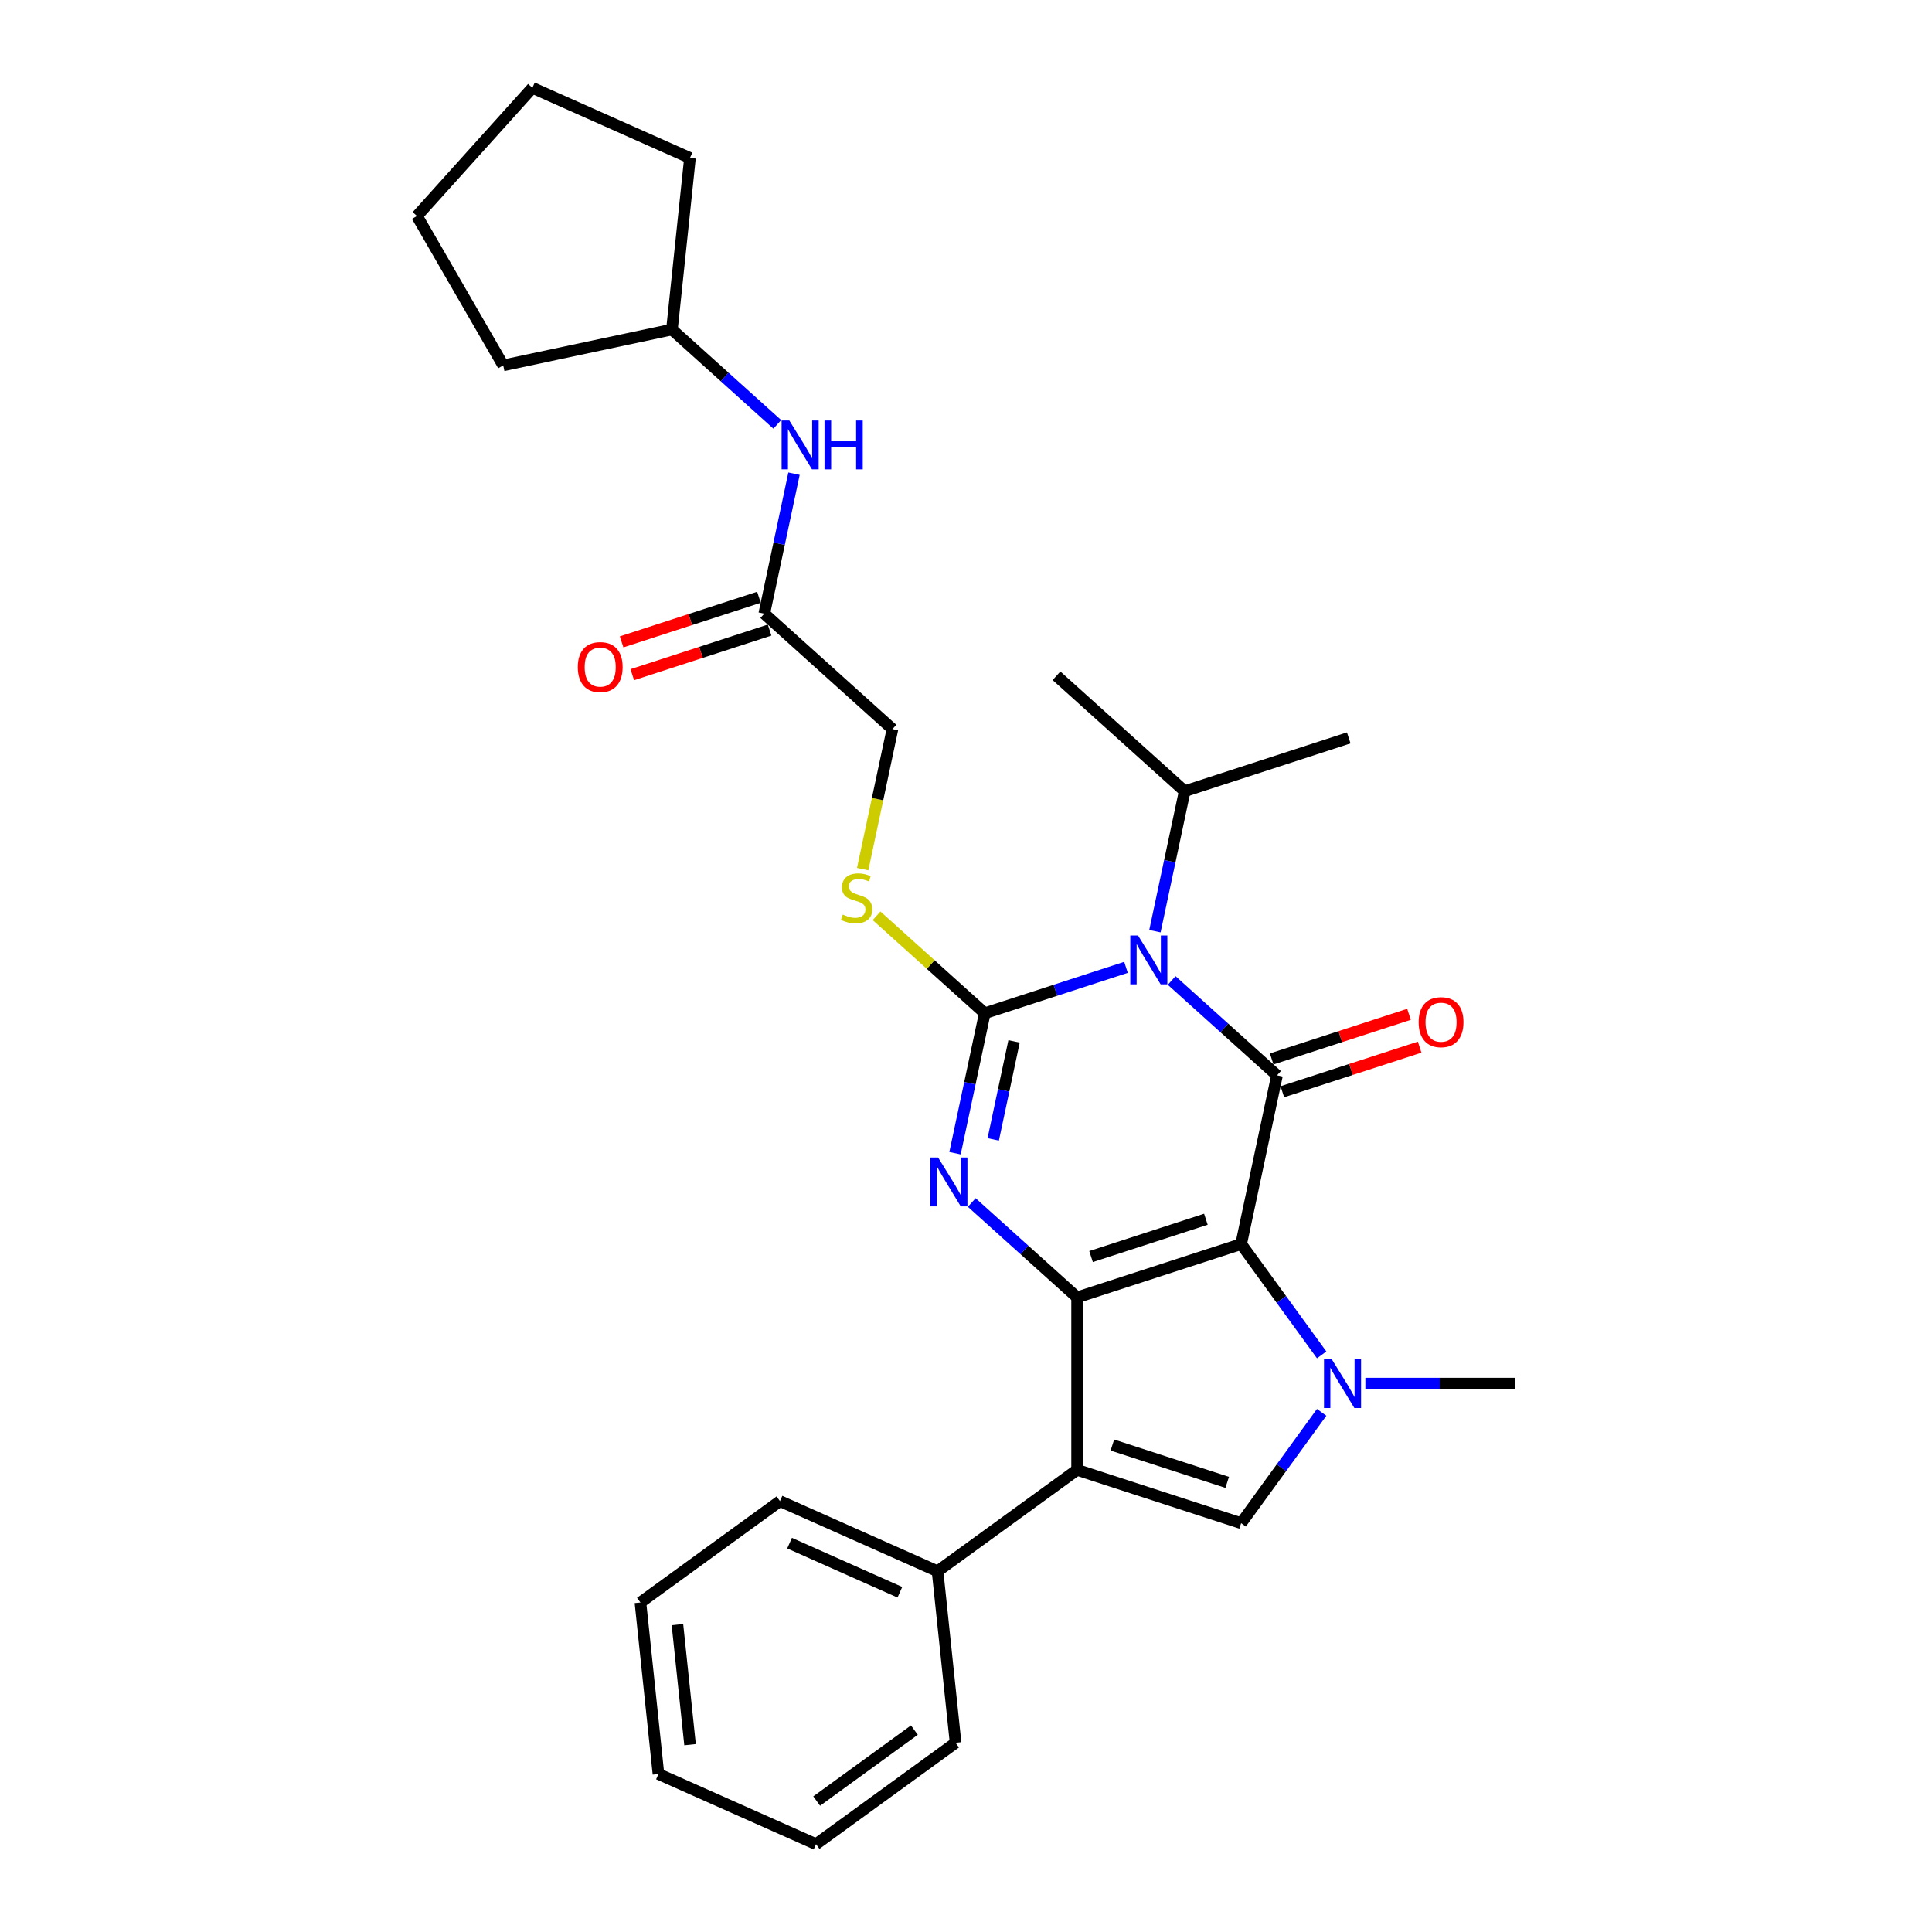 <?xml version='1.0' encoding='iso-8859-1'?>
<svg version='1.1' baseProfile='full'
              xmlns='http://www.w3.org/2000/svg'
                      xmlns:rdkit='http://www.rdkit.org/xml'
                      xmlns:xlink='http://www.w3.org/1999/xlink'
                  xml:space='preserve'
width='1000px' height='1000px' viewBox='0 0 1000 1000'>
<!-- END OF HEADER -->
<rect style='opacity:1.0;fill:#FFFFFF;stroke:none' width='1000' height='1000' x='0' y='0'> </rect>
<path class='bond-0' d='M 642.415,643.926 L 557.504,671.515' style='fill:none;fill-rule:evenodd;stroke:#000000;stroke-width:6px;stroke-linecap:butt;stroke-linejoin:miter;stroke-opacity:1' />
<path class='bond-0' d='M 624.161,631.082 L 564.723,650.395' style='fill:none;fill-rule:evenodd;stroke:#000000;stroke-width:6px;stroke-linecap:butt;stroke-linejoin:miter;stroke-opacity:1' />
<path class='bond-3' d='M 642.415,643.926 L 660.978,556.596' style='fill:none;fill-rule:evenodd;stroke:#000000;stroke-width:6px;stroke-linecap:butt;stroke-linejoin:miter;stroke-opacity:1' />
<path class='bond-5' d='M 642.415,643.926 L 663.251,672.604' style='fill:none;fill-rule:evenodd;stroke:#000000;stroke-width:6px;stroke-linecap:butt;stroke-linejoin:miter;stroke-opacity:1' />
<path class='bond-5' d='M 663.251,672.604 L 684.087,701.282' style='fill:none;fill-rule:evenodd;stroke:#0000FF;stroke-width:6px;stroke-linecap:butt;stroke-linejoin:miter;stroke-opacity:1' />
<path class='bond-4' d='M 557.504,671.515 L 530.24,646.967' style='fill:none;fill-rule:evenodd;stroke:#000000;stroke-width:6px;stroke-linecap:butt;stroke-linejoin:miter;stroke-opacity:1' />
<path class='bond-4' d='M 530.24,646.967 L 502.976,622.418' style='fill:none;fill-rule:evenodd;stroke:#0000FF;stroke-width:6px;stroke-linecap:butt;stroke-linejoin:miter;stroke-opacity:1' />
<path class='bond-6' d='M 557.504,671.515 L 557.504,760.797' style='fill:none;fill-rule:evenodd;stroke:#000000;stroke-width:6px;stroke-linecap:butt;stroke-linejoin:miter;stroke-opacity:1' />
<path class='bond-1' d='M 606.45,507.498 L 633.714,532.047' style='fill:none;fill-rule:evenodd;stroke:#0000FF;stroke-width:6px;stroke-linecap:butt;stroke-linejoin:miter;stroke-opacity:1' />
<path class='bond-1' d='M 633.714,532.047 L 660.978,556.596' style='fill:none;fill-rule:evenodd;stroke:#000000;stroke-width:6px;stroke-linecap:butt;stroke-linejoin:miter;stroke-opacity:1' />
<path class='bond-2' d='M 582.808,500.695 L 546.263,512.57' style='fill:none;fill-rule:evenodd;stroke:#0000FF;stroke-width:6px;stroke-linecap:butt;stroke-linejoin:miter;stroke-opacity:1' />
<path class='bond-2' d='M 546.263,512.57 L 509.718,524.444' style='fill:none;fill-rule:evenodd;stroke:#000000;stroke-width:6px;stroke-linecap:butt;stroke-linejoin:miter;stroke-opacity:1' />
<path class='bond-12' d='M 597.791,481.98 L 605.491,445.752' style='fill:none;fill-rule:evenodd;stroke:#0000FF;stroke-width:6px;stroke-linecap:butt;stroke-linejoin:miter;stroke-opacity:1' />
<path class='bond-12' d='M 605.491,445.752 L 613.192,409.524' style='fill:none;fill-rule:evenodd;stroke:#000000;stroke-width:6px;stroke-linecap:butt;stroke-linejoin:miter;stroke-opacity:1' />
<path class='bond-8' d='M 509.718,524.444 L 481.712,499.228' style='fill:none;fill-rule:evenodd;stroke:#000000;stroke-width:6px;stroke-linecap:butt;stroke-linejoin:miter;stroke-opacity:1' />
<path class='bond-8' d='M 481.712,499.228 L 453.707,474.012' style='fill:none;fill-rule:evenodd;stroke:#CCCC00;stroke-width:6px;stroke-linecap:butt;stroke-linejoin:miter;stroke-opacity:1' />
<path class='bond-30' d='M 509.718,524.444 L 502.017,560.672' style='fill:none;fill-rule:evenodd;stroke:#000000;stroke-width:6px;stroke-linecap:butt;stroke-linejoin:miter;stroke-opacity:1' />
<path class='bond-30' d='M 502.017,560.672 L 494.317,596.9' style='fill:none;fill-rule:evenodd;stroke:#0000FF;stroke-width:6px;stroke-linecap:butt;stroke-linejoin:miter;stroke-opacity:1' />
<path class='bond-30' d='M 524.873,539.025 L 519.483,564.385' style='fill:none;fill-rule:evenodd;stroke:#000000;stroke-width:6px;stroke-linecap:butt;stroke-linejoin:miter;stroke-opacity:1' />
<path class='bond-30' d='M 519.483,564.385 L 514.093,589.744' style='fill:none;fill-rule:evenodd;stroke:#0000FF;stroke-width:6px;stroke-linecap:butt;stroke-linejoin:miter;stroke-opacity:1' />
<path class='bond-9' d='M 663.737,565.087 L 699.274,553.54' style='fill:none;fill-rule:evenodd;stroke:#000000;stroke-width:6px;stroke-linecap:butt;stroke-linejoin:miter;stroke-opacity:1' />
<path class='bond-9' d='M 699.274,553.54 L 734.81,541.994' style='fill:none;fill-rule:evenodd;stroke:#FF0000;stroke-width:6px;stroke-linecap:butt;stroke-linejoin:miter;stroke-opacity:1' />
<path class='bond-9' d='M 658.219,548.104 L 693.756,536.558' style='fill:none;fill-rule:evenodd;stroke:#000000;stroke-width:6px;stroke-linecap:butt;stroke-linejoin:miter;stroke-opacity:1' />
<path class='bond-9' d='M 693.756,536.558 L 729.292,525.011' style='fill:none;fill-rule:evenodd;stroke:#FF0000;stroke-width:6px;stroke-linecap:butt;stroke-linejoin:miter;stroke-opacity:1' />
<path class='bond-7' d='M 684.087,731.03 L 663.251,759.708' style='fill:none;fill-rule:evenodd;stroke:#0000FF;stroke-width:6px;stroke-linecap:butt;stroke-linejoin:miter;stroke-opacity:1' />
<path class='bond-7' d='M 663.251,759.708 L 642.415,788.386' style='fill:none;fill-rule:evenodd;stroke:#000000;stroke-width:6px;stroke-linecap:butt;stroke-linejoin:miter;stroke-opacity:1' />
<path class='bond-16' d='M 706.715,716.156 L 745.445,716.156' style='fill:none;fill-rule:evenodd;stroke:#0000FF;stroke-width:6px;stroke-linecap:butt;stroke-linejoin:miter;stroke-opacity:1' />
<path class='bond-16' d='M 745.445,716.156 L 784.175,716.156' style='fill:none;fill-rule:evenodd;stroke:#000000;stroke-width:6px;stroke-linecap:butt;stroke-linejoin:miter;stroke-opacity:1' />
<path class='bond-11' d='M 557.504,760.797 L 485.274,813.275' style='fill:none;fill-rule:evenodd;stroke:#000000;stroke-width:6px;stroke-linecap:butt;stroke-linejoin:miter;stroke-opacity:1' />
<path class='bond-29' d='M 557.504,760.797 L 642.415,788.386' style='fill:none;fill-rule:evenodd;stroke:#000000;stroke-width:6px;stroke-linecap:butt;stroke-linejoin:miter;stroke-opacity:1' />
<path class='bond-29' d='M 575.759,747.953 L 635.197,767.265' style='fill:none;fill-rule:evenodd;stroke:#000000;stroke-width:6px;stroke-linecap:butt;stroke-linejoin:miter;stroke-opacity:1' />
<path class='bond-15' d='M 446.523,449.865 L 454.227,413.619' style='fill:none;fill-rule:evenodd;stroke:#CCCC00;stroke-width:6px;stroke-linecap:butt;stroke-linejoin:miter;stroke-opacity:1' />
<path class='bond-15' d='M 454.227,413.619 L 461.931,377.373' style='fill:none;fill-rule:evenodd;stroke:#000000;stroke-width:6px;stroke-linecap:butt;stroke-linejoin:miter;stroke-opacity:1' />
<path class='bond-10' d='M 395.582,317.632 L 461.931,377.373' style='fill:none;fill-rule:evenodd;stroke:#000000;stroke-width:6px;stroke-linecap:butt;stroke-linejoin:miter;stroke-opacity:1' />
<path class='bond-13' d='M 395.582,317.632 L 403.283,281.404' style='fill:none;fill-rule:evenodd;stroke:#000000;stroke-width:6px;stroke-linecap:butt;stroke-linejoin:miter;stroke-opacity:1' />
<path class='bond-13' d='M 403.283,281.404 L 410.983,245.176' style='fill:none;fill-rule:evenodd;stroke:#0000FF;stroke-width:6px;stroke-linecap:butt;stroke-linejoin:miter;stroke-opacity:1' />
<path class='bond-14' d='M 392.823,309.141 L 357.287,320.687' style='fill:none;fill-rule:evenodd;stroke:#000000;stroke-width:6px;stroke-linecap:butt;stroke-linejoin:miter;stroke-opacity:1' />
<path class='bond-14' d='M 357.287,320.687 L 321.75,332.234' style='fill:none;fill-rule:evenodd;stroke:#FF0000;stroke-width:6px;stroke-linecap:butt;stroke-linejoin:miter;stroke-opacity:1' />
<path class='bond-14' d='M 398.341,326.123 L 362.805,337.67' style='fill:none;fill-rule:evenodd;stroke:#000000;stroke-width:6px;stroke-linecap:butt;stroke-linejoin:miter;stroke-opacity:1' />
<path class='bond-14' d='M 362.805,337.67 L 327.268,349.216' style='fill:none;fill-rule:evenodd;stroke:#FF0000;stroke-width:6px;stroke-linecap:butt;stroke-linejoin:miter;stroke-opacity:1' />
<path class='bond-18' d='M 485.274,813.275 L 403.711,776.961' style='fill:none;fill-rule:evenodd;stroke:#000000;stroke-width:6px;stroke-linecap:butt;stroke-linejoin:miter;stroke-opacity:1' />
<path class='bond-18' d='M 465.777,824.14 L 408.683,798.721' style='fill:none;fill-rule:evenodd;stroke:#000000;stroke-width:6px;stroke-linecap:butt;stroke-linejoin:miter;stroke-opacity:1' />
<path class='bond-19' d='M 485.274,813.275 L 494.606,902.067' style='fill:none;fill-rule:evenodd;stroke:#000000;stroke-width:6px;stroke-linecap:butt;stroke-linejoin:miter;stroke-opacity:1' />
<path class='bond-20' d='M 613.192,409.524 L 698.103,381.935' style='fill:none;fill-rule:evenodd;stroke:#000000;stroke-width:6px;stroke-linecap:butt;stroke-linejoin:miter;stroke-opacity:1' />
<path class='bond-21' d='M 613.192,409.524 L 546.843,349.783' style='fill:none;fill-rule:evenodd;stroke:#000000;stroke-width:6px;stroke-linecap:butt;stroke-linejoin:miter;stroke-opacity:1' />
<path class='bond-17' d='M 402.324,219.658 L 375.06,195.109' style='fill:none;fill-rule:evenodd;stroke:#0000FF;stroke-width:6px;stroke-linecap:butt;stroke-linejoin:miter;stroke-opacity:1' />
<path class='bond-17' d='M 375.06,195.109 L 347.796,170.561' style='fill:none;fill-rule:evenodd;stroke:#000000;stroke-width:6px;stroke-linecap:butt;stroke-linejoin:miter;stroke-opacity:1' />
<path class='bond-22' d='M 347.796,170.561 L 260.466,189.123' style='fill:none;fill-rule:evenodd;stroke:#000000;stroke-width:6px;stroke-linecap:butt;stroke-linejoin:miter;stroke-opacity:1' />
<path class='bond-23' d='M 347.796,170.561 L 357.128,81.769' style='fill:none;fill-rule:evenodd;stroke:#000000;stroke-width:6px;stroke-linecap:butt;stroke-linejoin:miter;stroke-opacity:1' />
<path class='bond-25' d='M 403.711,776.961 L 331.481,829.439' style='fill:none;fill-rule:evenodd;stroke:#000000;stroke-width:6px;stroke-linecap:butt;stroke-linejoin:miter;stroke-opacity:1' />
<path class='bond-24' d='M 494.606,902.067 L 422.376,954.545' style='fill:none;fill-rule:evenodd;stroke:#000000;stroke-width:6px;stroke-linecap:butt;stroke-linejoin:miter;stroke-opacity:1' />
<path class='bond-24' d='M 473.276,895.493 L 422.715,932.228' style='fill:none;fill-rule:evenodd;stroke:#000000;stroke-width:6px;stroke-linecap:butt;stroke-linejoin:miter;stroke-opacity:1' />
<path class='bond-27' d='M 260.466,189.123 L 215.825,111.804' style='fill:none;fill-rule:evenodd;stroke:#000000;stroke-width:6px;stroke-linecap:butt;stroke-linejoin:miter;stroke-opacity:1' />
<path class='bond-26' d='M 357.128,81.769 L 275.566,45.455' style='fill:none;fill-rule:evenodd;stroke:#000000;stroke-width:6px;stroke-linecap:butt;stroke-linejoin:miter;stroke-opacity:1' />
<path class='bond-28' d='M 422.376,954.545 L 340.814,918.231' style='fill:none;fill-rule:evenodd;stroke:#000000;stroke-width:6px;stroke-linecap:butt;stroke-linejoin:miter;stroke-opacity:1' />
<path class='bond-31' d='M 331.481,829.439 L 340.814,918.231' style='fill:none;fill-rule:evenodd;stroke:#000000;stroke-width:6px;stroke-linecap:butt;stroke-linejoin:miter;stroke-opacity:1' />
<path class='bond-31' d='M 350.639,840.892 L 357.172,903.046' style='fill:none;fill-rule:evenodd;stroke:#000000;stroke-width:6px;stroke-linecap:butt;stroke-linejoin:miter;stroke-opacity:1' />
<path class='bond-32' d='M 275.566,45.455 L 215.825,111.804' style='fill:none;fill-rule:evenodd;stroke:#000000;stroke-width:6px;stroke-linecap:butt;stroke-linejoin:miter;stroke-opacity:1' />
<path  class='atom-2' d='M 589.04 484.212
L 597.325 497.605
Q 598.147 498.926, 599.468 501.319
Q 600.79 503.711, 600.861 503.854
L 600.861 484.212
L 604.218 484.212
L 604.218 509.497
L 600.754 509.497
L 591.861 494.855
Q 590.826 493.141, 589.719 491.176
Q 588.647 489.212, 588.326 488.605
L 588.326 509.497
L 585.04 509.497
L 585.04 484.212
L 589.04 484.212
' fill='#0000FF'/>
<path  class='atom-5' d='M 485.566 599.132
L 493.851 612.524
Q 494.673 613.846, 495.994 616.239
Q 497.315 618.631, 497.387 618.774
L 497.387 599.132
L 500.744 599.132
L 500.744 624.417
L 497.28 624.417
L 488.387 609.775
Q 487.352 608.06, 486.244 606.096
Q 485.173 604.132, 484.852 603.525
L 484.852 624.417
L 481.566 624.417
L 481.566 599.132
L 485.566 599.132
' fill='#0000FF'/>
<path  class='atom-6' d='M 689.305 703.514
L 697.59 716.906
Q 698.411 718.227, 699.733 720.62
Q 701.054 723.013, 701.126 723.156
L 701.126 703.514
L 704.483 703.514
L 704.483 728.798
L 701.018 728.798
L 692.126 714.156
Q 691.09 712.442, 689.983 710.478
Q 688.912 708.514, 688.59 707.906
L 688.59 728.798
L 685.305 728.798
L 685.305 703.514
L 689.305 703.514
' fill='#0000FF'/>
<path  class='atom-9' d='M 436.226 473.381
Q 436.512 473.489, 437.69 473.988
Q 438.869 474.488, 440.154 474.81
Q 441.476 475.096, 442.761 475.096
Q 445.154 475.096, 446.547 473.953
Q 447.94 472.774, 447.94 470.739
Q 447.94 469.346, 447.226 468.489
Q 446.547 467.632, 445.476 467.167
Q 444.404 466.703, 442.619 466.167
Q 440.369 465.489, 439.012 464.846
Q 437.69 464.203, 436.726 462.846
Q 435.798 461.489, 435.798 459.204
Q 435.798 456.025, 437.94 454.061
Q 440.119 452.097, 444.404 452.097
Q 447.333 452.097, 450.654 453.489
L 449.833 456.239
Q 446.797 454.989, 444.511 454.989
Q 442.047 454.989, 440.69 456.025
Q 439.333 457.025, 439.369 458.775
Q 439.369 460.132, 440.047 460.953
Q 440.762 461.775, 441.762 462.239
Q 442.797 462.703, 444.511 463.239
Q 446.797 463.953, 448.154 464.668
Q 449.511 465.382, 450.475 466.846
Q 451.475 468.274, 451.475 470.739
Q 451.475 474.238, 449.118 476.131
Q 446.797 477.988, 442.904 477.988
Q 440.654 477.988, 438.94 477.488
Q 437.262 477.024, 435.262 476.203
L 436.226 473.381
' fill='#CCCC00'/>
<path  class='atom-10' d='M 734.283 529.078
Q 734.283 523.006, 737.283 519.614
Q 740.283 516.221, 745.89 516.221
Q 751.497 516.221, 754.496 519.614
Q 757.496 523.006, 757.496 529.078
Q 757.496 535.22, 754.461 538.72
Q 751.425 542.184, 745.89 542.184
Q 740.319 542.184, 737.283 538.72
Q 734.283 535.256, 734.283 529.078
M 745.89 539.327
Q 749.747 539.327, 751.818 536.756
Q 753.925 534.149, 753.925 529.078
Q 753.925 524.113, 751.818 521.614
Q 749.747 519.078, 745.89 519.078
Q 742.033 519.078, 739.926 521.578
Q 737.854 524.078, 737.854 529.078
Q 737.854 534.184, 739.926 536.756
Q 742.033 539.327, 745.89 539.327
' fill='#FF0000'/>
<path  class='atom-14' d='M 408.556 217.659
L 416.841 231.052
Q 417.663 232.373, 418.984 234.766
Q 420.305 237.158, 420.377 237.301
L 420.377 217.659
L 423.734 217.659
L 423.734 242.944
L 420.27 242.944
L 411.377 228.302
Q 410.341 226.588, 409.234 224.623
Q 408.163 222.659, 407.842 222.052
L 407.842 242.944
L 404.556 242.944
L 404.556 217.659
L 408.556 217.659
' fill='#0000FF'/>
<path  class='atom-14' d='M 426.769 217.659
L 430.198 217.659
L 430.198 228.409
L 443.126 228.409
L 443.126 217.659
L 446.554 217.659
L 446.554 242.944
L 443.126 242.944
L 443.126 231.266
L 430.198 231.266
L 430.198 242.944
L 426.769 242.944
L 426.769 217.659
' fill='#0000FF'/>
<path  class='atom-15' d='M 299.064 345.293
Q 299.064 339.222, 302.064 335.829
Q 305.064 332.436, 310.671 332.436
Q 316.278 332.436, 319.277 335.829
Q 322.277 339.222, 322.277 345.293
Q 322.277 351.435, 319.242 354.935
Q 316.206 358.399, 310.671 358.399
Q 305.099 358.399, 302.064 354.935
Q 299.064 351.471, 299.064 345.293
M 310.671 355.542
Q 314.528 355.542, 316.599 352.971
Q 318.706 350.364, 318.706 345.293
Q 318.706 340.329, 316.599 337.829
Q 314.528 335.293, 310.671 335.293
Q 306.814 335.293, 304.707 337.793
Q 302.635 340.293, 302.635 345.293
Q 302.635 350.4, 304.707 352.971
Q 306.814 355.542, 310.671 355.542
' fill='#FF0000'/>
</svg>
